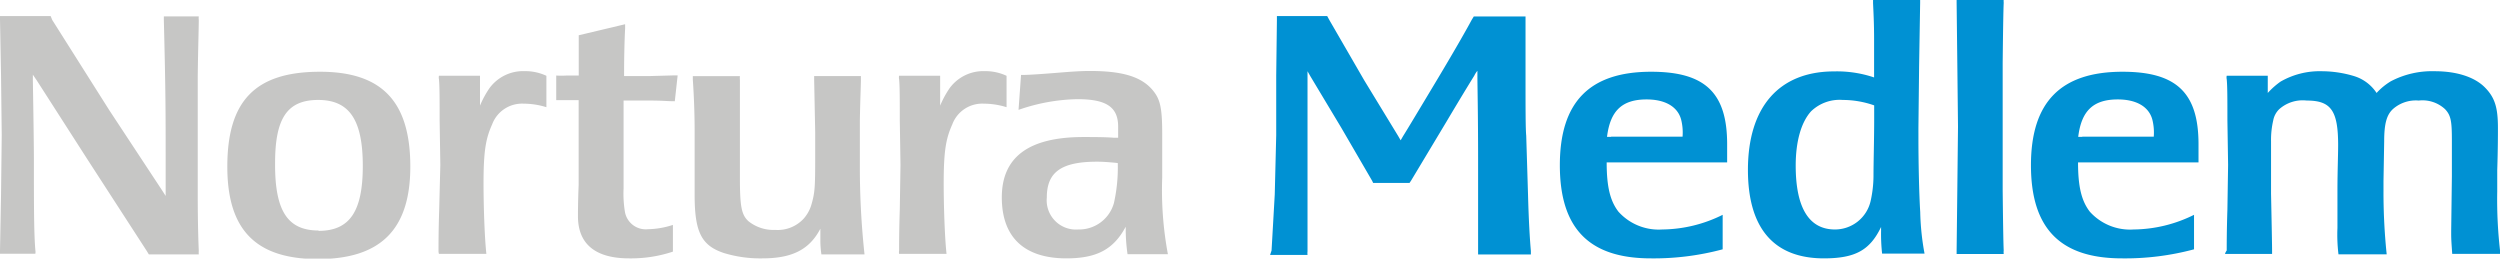 <svg xmlns="http://www.w3.org/2000/svg" viewBox="0 0 289.9 29.99"><path d="M0 29.05l.12-6.5.08-6.87-.08-6.91L0 2.27v-.41h5.87l.19.46 6.62 10.47 6.16 9.35.37.58v-4.18c0-5.25 0-7.94-.21-16.18V1.9h4.05a1.71 1.71 0 0 0 0 .41c0 1-.08 3.23-.12 6.5V22.59c0 3.39.08 5.54.12 6.5a2.4 2.4 0 0 0 0 .41h-5.79l-.25-.41-6.91-10.67-5.84-9.1-.45-.66v.66q.12 7.2.12 9.18c0 5 0 8.56.17 10.51a1.16 1.16 0 0 1 0 .41H-.04v-.41zM37.11 8.32c7.16 0 10.47 3.43 10.47 11 0 7.28-3.43 10.72-10.72 10.72s-10.5-3.48-10.5-10.72c0-7.69 3.3-11 10.75-11zm-.17 18.45c3.6 0 5.13-2.23 5.13-7.53s-1.53-7.65-5.17-7.65-5 2.19-5 7.32c-.04 5.54 1.45 7.82 5.05 7.82zM50.85 29.05c0-.7 0-2.32.08-4.76l.13-5.17-.08-5.17c0-2.44 0-4-.08-4.76a1 1 0 0 1 0-.41h4.76v3.47a11.24 11.24 0 0 1 1.08-2 4.84 4.84 0 0 1 4.1-2 5.76 5.76 0 0 1 2.52.54v3.64a9 9 0 0 0-2.65-.41 3.7 3.7 0 0 0-3.64 2.4c-.74 1.65-1 3.06-1 6.91 0 2.48.12 6.21.33 8.11h-5.5a1.15 1.15 0 0 1-.05-.39zM72.94 29.96c-3.89 0-5.92-1.66-5.92-4.88 0-.45 0-1.65.08-3.64v-9.83h-2.6V8.76a11.31 11.31 0 0 0 1.2 0h1.41V4.09l5.38-1.28v.51c-.08 1.37-.12 3.68-.12 5v.5h2.98l2.9-.08h.33l-.33 3c-1 0-1.24-.08-3-.08h-2.94V21.87a12.82 12.82 0 0 0 .17 2.77 2.45 2.45 0 0 0 2.65 1.94 9.81 9.81 0 0 0 2.9-.5v3.1a15.37 15.37 0 0 1-5.09.78zM88.41 29.96a14.38 14.38 0 0 1-4.47-.62c-2.61-.87-3.39-2.44-3.39-6.74V19v-3.76c0-2.07-.08-4.1-.21-6v-.41h5.46a2.59 2.59 0 0 0 0 .45v11.29c0 3.35.17 4.34 1 5.09a4.64 4.64 0 0 0 3.1 1 4.09 4.09 0 0 0 3.27-1.28 4.24 4.24 0 0 0 .91-1.61c.41-1.41.45-2 .45-5.46v-3l-.12-6.08v-.41h5.42v.41c0 .7-.08 2.28-.12 4.76v5.17a93.46 93.46 0 0 0 .54 10.34h-5a11.29 11.29 0 0 1-.12-1.45v-1.53c-1.25 2.4-3.24 3.44-6.72 3.44zM104.26 29.05c0-.7 0-2.32.08-4.76l.08-5.17-.08-5.17c0-2.44 0-4-.08-4.76a1 1 0 0 1 0-.41h4.76v3.47a11.24 11.24 0 0 1 1.08-2 4.84 4.84 0 0 1 4.1-2 5.76 5.76 0 0 1 2.52.54v3.64a9 9 0 0 0-2.65-.41 3.7 3.7 0 0 0-3.64 2.4c-.74 1.65-1 3.06-1 6.91 0 2.48.12 6.21.33 8.11h-5.5a1.15 1.15 0 0 1 0-.39zM123.66 29.96c-4.88 0-7.49-2.44-7.49-7.07s3.06-7 9.47-7c1 0 2.48 0 3.48.08h.54v-.41-.87c0-2.28-1.37-3.19-4.72-3.19a21.75 21.75 0 0 0-6.83 1.24l.29-4.05h.21q.87 0 4-.25c1.45-.12 2.69-.21 3.76-.21 3.68 0 5.83.62 7.16 2.07 1 1.12 1.24 2.07 1.24 5.3v4.99a40.44 40.44 0 0 0 .66 8.89h-4.68a20.29 20.29 0 0 1-.21-3.19c-1.41 2.63-3.36 3.67-6.88 3.67zm5.63-11.09c-.91-.08-1.45-.12-2.07-.12-4.14 0-5.83 1.2-5.83 4.14a3.39 3.39 0 0 0 3.64 3.72 4.19 4.19 0 0 0 4.14-3.06 18.79 18.79 0 0 0 .45-4.47v-.17z" fill="#c6c6c5"/><path d="M147.45 29.05l.37-6.5.17-6.87V8.77l.08-6.45v-.46h5.83l.25.46 4.05 7 3.93 6.45.29.5.29-.5c.37-.58 1.66-2.73 3.89-6.45s3.56-6.08 4.05-7l.25-.41h6v6.91c0 3.76 0 6.08.08 6.91l.21 6.87c.08 3 .21 5.17.33 6.5v.41h-6.12v-.37-10.59c0-5.46-.08-8.69-.08-9.64v-.7a2.54 2.54 0 0 0-.37.58c-.08.12-1.16 1.86-3.23 5.34l-4.1 6.83-.17.25h-4.22l-.12-.25-3.56-6.12-3.6-6-.33-.58v20.89a1.7 1.7 0 0 0 0 .41h-4.34zM191.43 29.96c-7.16 0-10.55-3.48-10.55-10.8s3.44-10.84 10.59-10.84c6.25 0 8.81 2.44 8.81 8.4v2.11h-13.97c0 2.85.41 4.47 1.36 5.71a6.27 6.27 0 0 0 5.09 2.07 16 16 0 0 0 7-1.7v4a30.77 30.77 0 0 1-8.33 1.05zm-4.59-14.11h8.27a6.12 6.12 0 0 0-.17-2c-.41-1.49-1.86-2.32-4-2.32-2.85 0-4.22 1.32-4.59 4.34h.46zM211.5 29.96c-5.79 0-8.81-3.48-8.81-10.26 0-7.28 3.6-11.42 10-11.42a13.46 13.46 0 0 1 4.63.7v-1.2-3.27c0-1.86-.08-3.23-.12-4.14V0h5.46v.32l-.12 7.32-.08 7.2V16c0 2.94.08 6.54.21 8.61a29.58 29.58 0 0 0 .5 4.8h-4.92a20.49 20.49 0 0 1-.12-2.61v-.48c-1.29 2.69-2.99 3.64-6.63 3.64zm2.19-18.37a4.76 4.76 0 0 0-3.68 1.32c-1.16 1.28-1.78 3.52-1.78 6.29 0 4.88 1.53 7.41 4.55 7.41a4.24 4.24 0 0 0 4.14-3.31 13.58 13.58 0 0 0 .33-2.85c0-1.65.08-4.3.08-6.7v-1.53a11 11 0 0 0-3.64-.63zM226.89 29.05l.08-7 .08-7.36-.08-7.37-.08-7v-.41h5.46a2.42 2.42 0 0 0 0 .41q-.06 1.3-.12 7v14.72q.06 5.77.12 7a1.73 1.73 0 0 0 0 .41h-5.46zM246.06 29.96c-7.16 0-10.55-3.48-10.55-10.8s3.46-10.84 10.62-10.84c6.25 0 8.81 2.44 8.81 8.4v2.11h-13.97c0 2.85.41 4.47 1.36 5.71a6.27 6.27 0 0 0 5.09 2.07 16 16 0 0 0 7-1.7v4a30.77 30.77 0 0 1-8.36 1.05zm-4.59-14.11h8.28a6.12 6.12 0 0 0-.17-2c-.41-1.49-1.86-2.32-4-2.32-2.85 0-4.22 1.32-4.59 4.34h.46zM258.21 29.05c0-.7 0-2.32.08-4.76l.08-5.17-.08-5.17c0-2.44 0-4-.08-4.76a1 1 0 0 1 0-.41h4.76v2a8.92 8.92 0 0 1 1.49-1.32 9.09 9.09 0 0 1 4.76-1.2 13.05 13.05 0 0 1 3.81.58 4.82 4.82 0 0 1 2.56 1.94 7.3 7.3 0 0 1 1.66-1.36 10.29 10.29 0 0 1 5.09-1.16c2.52 0 4.59.66 5.79 1.86s1.53 2.4 1.53 4.72c0 .79 0 2.4-.08 4.92v2.4a52 52 0 0 0 .37 7.28h-5.59c-.08-1.2-.12-1.61-.12-2.36v-.29l.08-6.33v-4.24c0-2.19-.12-2.85-.79-3.56a3.85 3.85 0 0 0-3.06-1 4 4 0 0 0-3 1c-.7.66-1 1.65-1 3.72l-.08 4.63v.91a69.61 69.61 0 0 0 .37 7.57h-5.59a18.74 18.74 0 0 1-.12-3.06v-4.26c0-2.32.08-4.1.08-5.34 0-4-.83-5.17-3.64-5.17a4.1 4.1 0 0 0-3.19 1 2.44 2.44 0 0 0-.7 1.32 9.93 9.93 0 0 0-.25 2.4v6.08q.12 5.77.12 6.58v.41h-5.46a1.14 1.14 0 0 1 .2-.4z" fill="#0091d3"/></svg>